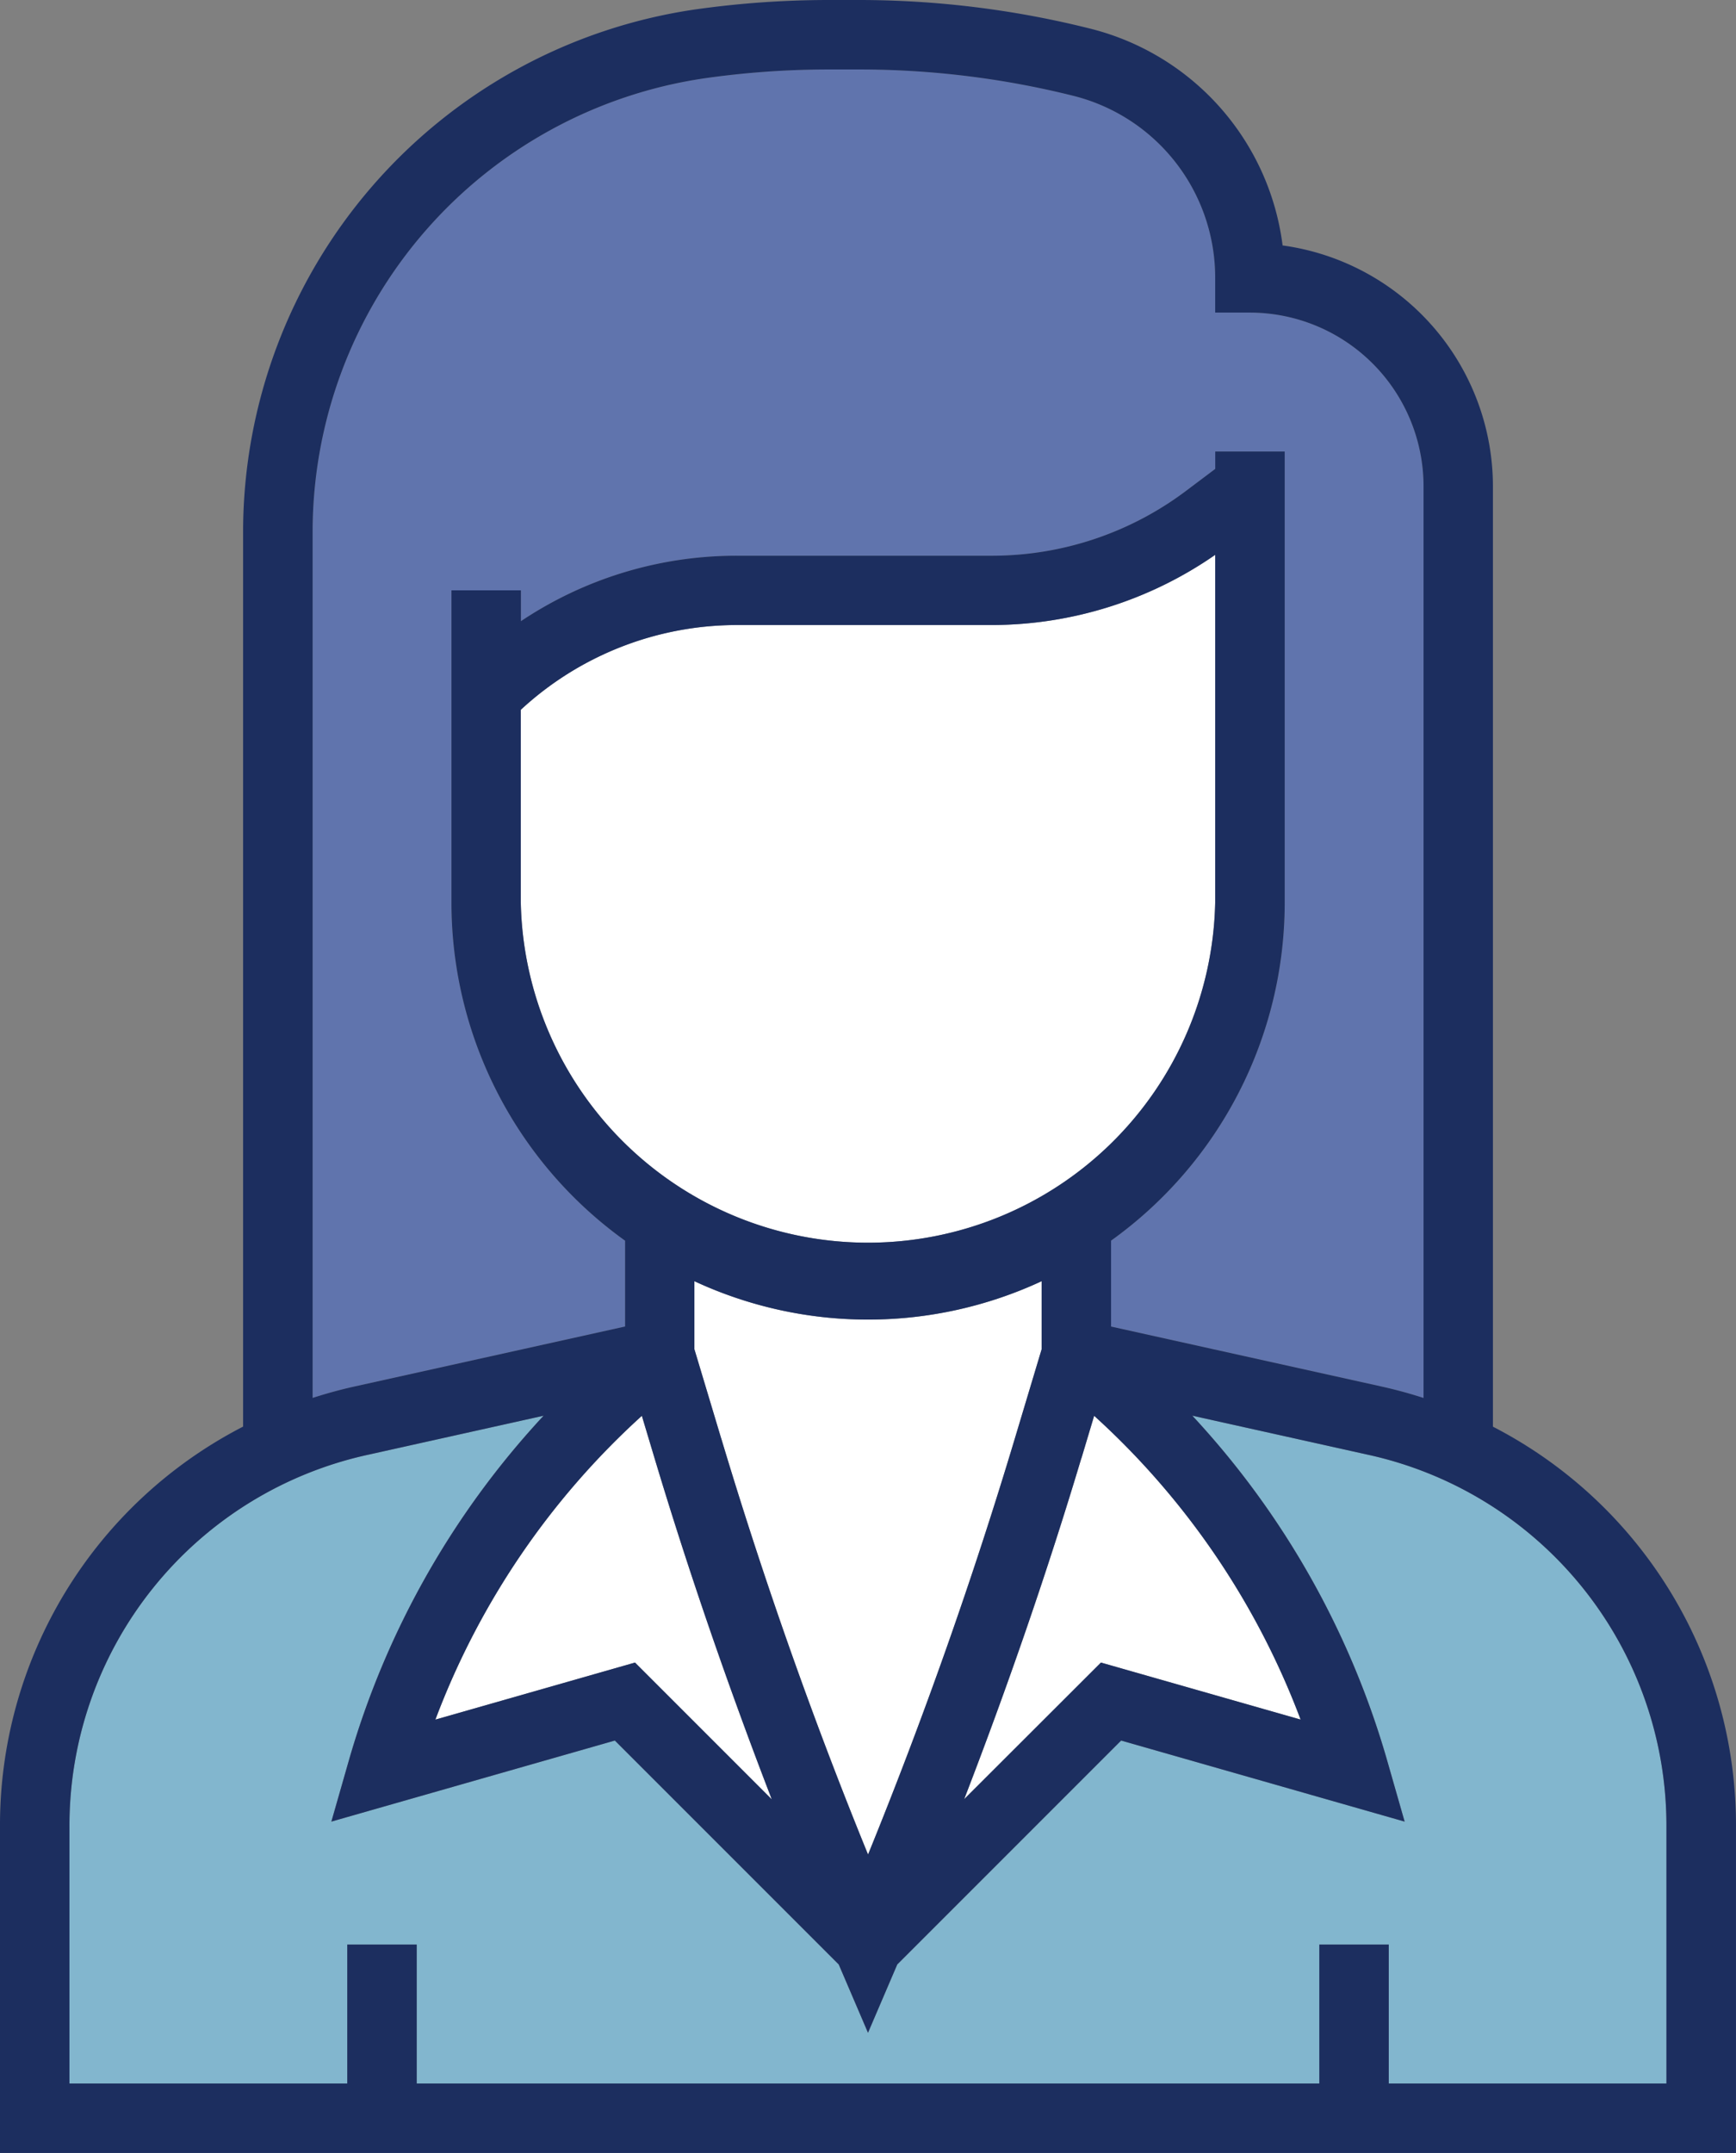 <svg xmlns="http://www.w3.org/2000/svg" width="74.984" height="92.979" viewBox="0 0 74.984 92.979"><rect x="0" y="0" width="74.984" height="92.979" fill="#808080" stroke="none"/><g transform="translate(-1152 -4134)"><path d="M28.273,62.974c1.488,4.956,3.193,9.884,5.063,14.733L27.429,71.8l-8.623,2.464a33.749,33.749,0,0,1,8.918-13.12Z" transform="translate(1152 4134)" fill="#fff"/><path d="M46.711,62.974l.549-1.831a33.728,33.728,0,0,1,8.918,13.119L47.553,71.8l-5.907,5.9c1.871-4.847,3.576-9.773,5.063-14.731" transform="translate(1152 4134)" fill="#fff"/><path d="M22.494,38.991V30.654a13.751,13.751,0,0,1,9.362-3.661H42.869a16.967,16.967,0,0,0,9.619-3.031V38.991a15,15,0,0,1-29.993,0" transform="translate(1152 4134)" fill="#fff"/><path d="M31.148,62.113l-1.155-3.847V55.33a17.79,17.79,0,0,0,15,0v2.936l-1.155,3.847c-1.82,6.068-3.95,12.1-6.344,17.978-2.4-5.879-4.524-11.91-6.344-17.978" transform="translate(1152 4134)" fill="#fff"/><path d="M30.424,3.382A38.072,38.072,0,0,1,35.8,3h1.32a38.143,38.143,0,0,1,9.23,1.135A8.093,8.093,0,0,1,52.488,12v1.5h1.5a7.507,7.507,0,0,1,7.5,7.5V60.373c-.577-.186-1.167-.349-1.77-.484l-11.727-2.6V53.578a17.967,17.967,0,0,0,7.5-14.587V19.5h-3v.75l-1.3.978A13.943,13.943,0,0,1,42.875,24H31.857A16.737,16.737,0,0,0,22.5,26.827V25.494h-3v13.5A17.967,17.967,0,0,0,27,53.581v3.706l-11.727,2.6c-.6.133-1.192.3-1.77.484V22.9A19.809,19.809,0,0,1,30.424,3.382" transform="translate(1152 4134)" fill="#6074ad"/><path d="M59.986,89.979v-6h-3v6H18v-6H15v6H3V78.921a16.4,16.4,0,0,1,12.918-16.1l7.561-1.681a36.765,36.765,0,0,0-8.424,14.934l-.742,2.594,12.245-3.5,9.67,9.67,1.264,2.95,1.264-2.95,9.67-9.67,12.245,3.5-.742-2.594A36.758,36.758,0,0,0,51.5,61.138l7.561,1.681a16.4,16.4,0,0,1,12.918,16.1v11.06Z" transform="translate(1152 4134)" fill="#82b6ce"/><path d="M64.485,61.612V21A10.513,10.513,0,0,0,55.4,10.6a11.087,11.087,0,0,0-8.323-9.367A41.086,41.086,0,0,0,37.123,0H35.8A41.223,41.223,0,0,0,30,.412,22.825,22.825,0,0,0,10.5,22.9V61.61A19.359,19.359,0,0,0,0,78.919v14.06H74.983V78.921a19.36,19.36,0,0,0-10.5-17.309M30.424,3.382A38.072,38.072,0,0,1,35.8,3h1.32a38.143,38.143,0,0,1,9.23,1.135A8.093,8.093,0,0,1,52.488,12v1.5h1.5a7.507,7.507,0,0,1,7.5,7.5V60.373c-.577-.186-1.167-.349-1.77-.484l-11.727-2.6V53.578a17.967,17.967,0,0,0,7.5-14.587V19.5h-3v.75l-1.3.978A13.943,13.943,0,0,1,42.875,24H31.857A16.737,16.737,0,0,0,22.5,26.827V25.494h-3v13.5A17.967,17.967,0,0,0,27,53.581v3.706l-11.727,2.6c-.6.133-1.192.3-1.77.484V22.9A19.809,19.809,0,0,1,30.424,3.382M28.273,62.974c1.488,4.956,3.193,9.884,5.063,14.733L27.429,71.8l-8.623,2.464a33.749,33.749,0,0,1,8.918-13.12ZM22.494,38.991V30.654a13.751,13.751,0,0,1,9.362-3.661H42.869a16.967,16.967,0,0,0,9.619-3.031V38.991a15,15,0,0,1-29.993,0m8.653,23.122-1.155-3.847V55.33a17.79,17.79,0,0,0,15,0v2.936l-1.155,3.847c-1.82,6.068-3.95,12.1-6.344,17.978-2.4-5.879-4.524-11.91-6.344-17.978m15.561.861.549-1.831a33.728,33.728,0,0,1,8.918,13.119L47.553,71.8l-5.907,5.9c1.871-4.847,3.576-9.773,5.063-14.731m13.277,27.01v-6h-3v6H18v-6H15v6H3V78.921a16.4,16.4,0,0,1,12.918-16.1l7.561-1.681a36.765,36.765,0,0,0-8.424,14.934l-.742,2.594,12.245-3.5,9.67,9.67,1.264,2.95,1.264-2.95,9.67-9.67,12.245,3.5-.742-2.594A36.758,36.758,0,0,0,51.5,61.138l7.561,1.681a16.4,16.4,0,0,1,12.918,16.1v11.06Z" transform="translate(1152 4134)" fill="#1c2e5f"/></g></svg>